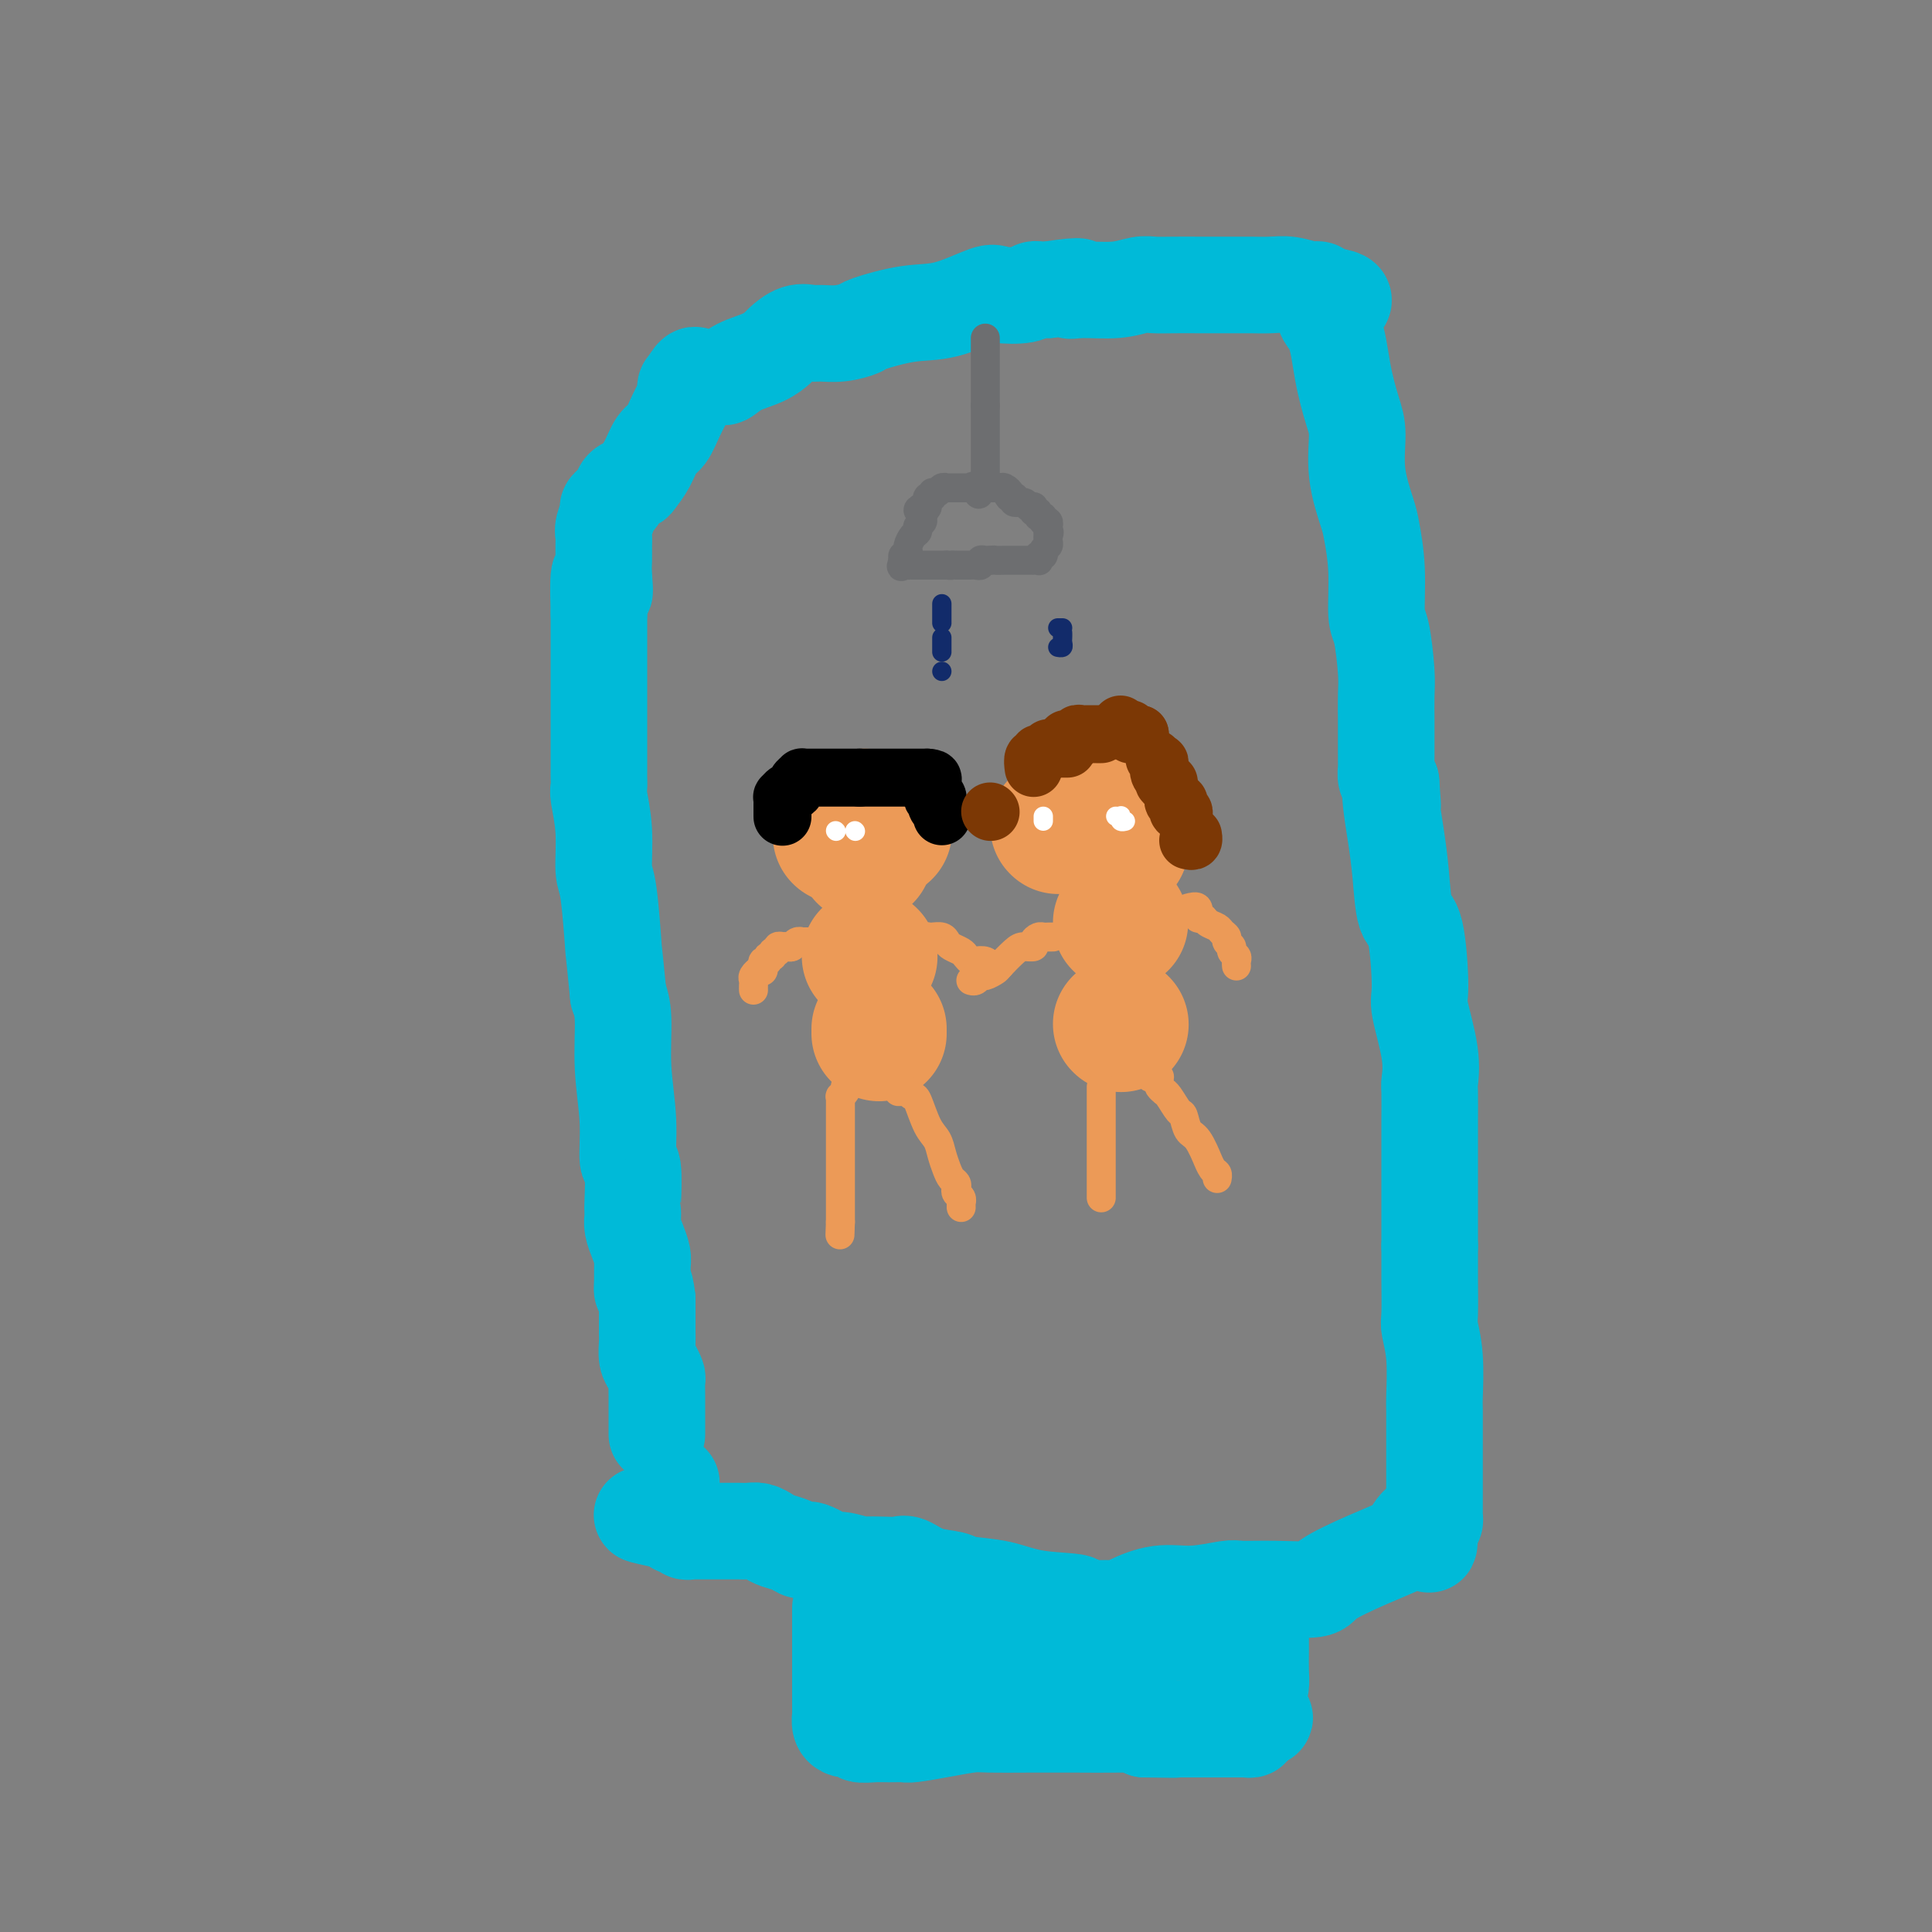 <svg viewBox='0 0 400 400' version='1.1' xmlns='http://www.w3.org/2000/svg' xmlns:xlink='http://www.w3.org/1999/xlink'><rect x="0" y="0" width="400" height="400" fill="#808080" stroke="none"/><g fill='none' stroke='#00BAD8' stroke-width='20' stroke-linecap='round' stroke-linejoin='round'><path d='M136,297c-0.000,-0.239 -0.000,-0.477 0,-1c0.000,-0.523 0.001,-1.329 0,-2c-0.001,-0.671 -0.003,-1.205 0,-2c0.003,-0.795 0.011,-1.850 0,-3c-0.011,-1.150 -0.041,-2.395 0,-3c0.041,-0.605 0.155,-0.570 0,-1c-0.155,-0.430 -0.577,-1.325 -1,-2c-0.423,-0.675 -0.845,-1.131 -1,-2c-0.155,-0.869 -0.041,-2.150 0,-3c0.041,-0.850 0.011,-1.267 0,-2c-0.011,-0.733 -0.003,-1.781 0,-3c0.003,-1.219 0.002,-2.610 0,-4'/><path d='M134,269c-0.537,-4.706 -0.879,-2.471 -1,-2c-0.121,0.471 -0.022,-0.822 0,-2c0.022,-1.178 -0.033,-2.242 0,-3c0.033,-0.758 0.152,-1.211 0,-2c-0.152,-0.789 -0.577,-1.915 -1,-3c-0.423,-1.085 -0.846,-2.130 -1,-3c-0.154,-0.870 -0.040,-1.565 0,-2c0.040,-0.435 0.007,-0.608 0,-1c-0.007,-0.392 0.013,-1.002 0,-1c-0.013,0.002 -0.060,0.617 0,-1c0.060,-1.617 0.227,-5.464 0,-7c-0.227,-1.536 -0.848,-0.760 -1,-2c-0.152,-1.240 0.165,-4.497 0,-8c-0.165,-3.503 -0.814,-7.251 -1,-11c-0.186,-3.749 0.090,-7.500 0,-10c-0.090,-2.500 -0.545,-3.750 -1,-5'/><path d='M128,206c-1.111,-11.398 -0.890,-8.392 -1,-10c-0.110,-1.608 -0.551,-7.830 -1,-11c-0.449,-3.170 -0.905,-3.287 -1,-5c-0.095,-1.713 0.171,-5.023 0,-8c-0.171,-2.977 -0.778,-5.623 -1,-7c-0.222,-1.377 -0.060,-1.485 0,-2c0.060,-0.515 0.016,-1.438 0,-2c-0.016,-0.562 -0.004,-0.763 0,-1c0.004,-0.237 0.001,-0.510 0,-1c-0.001,-0.490 -0.000,-1.195 0,-2c0.000,-0.805 0.000,-1.708 0,-3c-0.000,-1.292 -0.000,-2.973 0,-5c0.000,-2.027 0.000,-4.399 0,-7c-0.000,-2.601 -0.000,-5.431 0,-7c0.000,-1.569 0.000,-1.877 0,-3c-0.000,-1.123 -0.000,-3.062 0,-5'/><path d='M124,127c-0.392,-13.209 0.627,-6.733 1,-5c0.373,1.733 0.099,-1.278 0,-3c-0.099,-1.722 -0.022,-2.157 0,-3c0.022,-0.843 -0.010,-2.095 0,-3c0.010,-0.905 0.062,-1.464 0,-2c-0.062,-0.536 -0.239,-1.050 0,-2c0.239,-0.950 0.894,-2.335 1,-3c0.106,-0.665 -0.337,-0.611 0,-1c0.337,-0.389 1.455,-1.222 2,-2c0.545,-0.778 0.516,-1.501 1,-2c0.484,-0.499 1.481,-0.776 2,-1c0.519,-0.224 0.561,-0.397 1,-1c0.439,-0.603 1.274,-1.636 2,-3c0.726,-1.364 1.344,-3.058 2,-4c0.656,-0.942 1.352,-1.132 2,-2c0.648,-0.868 1.248,-2.415 2,-4c0.752,-1.585 1.655,-3.208 2,-4c0.345,-0.792 0.131,-0.752 0,-1c-0.131,-0.248 -0.180,-0.785 0,-1c0.180,-0.215 0.590,-0.107 1,0'/><path d='M143,80c2.351,-4.181 -0.272,-1.634 0,-1c0.272,0.634 3.439,-0.646 5,-1c1.561,-0.354 1.516,0.219 2,0c0.484,-0.219 1.497,-1.229 3,-2c1.503,-0.771 3.495,-1.303 5,-2c1.505,-0.697 2.523,-1.560 3,-2c0.477,-0.440 0.412,-0.457 1,-1c0.588,-0.543 1.829,-1.613 3,-2c1.171,-0.387 2.273,-0.091 3,0c0.727,0.091 1.081,-0.021 2,0c0.919,0.021 2.405,0.177 4,0c1.595,-0.177 3.299,-0.686 4,-1c0.701,-0.314 0.397,-0.435 2,-1c1.603,-0.565 5.112,-1.576 8,-2c2.888,-0.424 5.155,-0.261 8,-1c2.845,-0.739 6.269,-2.380 8,-3c1.731,-0.620 1.769,-0.219 3,0c1.231,0.219 3.656,0.255 5,0c1.344,-0.255 1.608,-0.800 2,-1c0.392,-0.200 0.913,-0.054 1,0c0.087,0.054 -0.261,0.015 0,0c0.261,-0.015 1.130,-0.008 2,0'/><path d='M217,60c9.150,-1.388 6.026,-0.358 5,0c-1.026,0.358 0.047,0.043 2,0c1.953,-0.043 4.787,0.185 7,0c2.213,-0.185 3.807,-0.782 5,-1c1.193,-0.218 1.986,-0.059 3,0c1.014,0.059 2.248,0.016 4,0c1.752,-0.016 4.023,-0.004 5,0c0.977,0.004 0.662,0.000 2,0c1.338,-0.000 4.330,0.004 6,0c1.670,-0.004 2.017,-0.015 3,0c0.983,0.015 2.602,0.057 4,0c1.398,-0.057 2.574,-0.212 4,0c1.426,0.212 3.100,0.792 4,1c0.900,0.208 1.025,0.046 1,0c-0.025,-0.046 -0.199,0.026 0,0c0.199,-0.026 0.771,-0.150 1,0c0.229,0.150 0.114,0.575 0,1'/><path d='M273,61c9.081,0.707 3.782,1.974 2,3c-1.782,1.026 -0.049,1.811 1,4c1.049,2.189 1.412,5.784 2,9c0.588,3.216 1.400,6.055 2,8c0.600,1.945 0.988,2.998 1,5c0.012,2.002 -0.351,4.953 0,8c0.351,3.047 1.417,6.190 2,8c0.583,1.810 0.682,2.287 1,4c0.318,1.713 0.856,4.662 1,8c0.144,3.338 -0.105,7.066 0,9c0.105,1.934 0.564,2.072 1,4c0.436,1.928 0.849,5.644 1,8c0.151,2.356 0.040,3.353 0,5c-0.040,1.647 -0.011,3.946 0,5c0.011,1.054 0.002,0.863 0,2c-0.002,1.137 0.002,3.600 0,5c-0.002,1.400 -0.011,1.736 0,2c0.011,0.264 0.041,0.456 0,1c-0.041,0.544 -0.155,1.441 0,2c0.155,0.559 0.577,0.779 1,1'/><path d='M288,162c0.631,8.464 0.210,3.624 0,2c-0.210,-1.624 -0.207,-0.031 0,2c0.207,2.031 0.620,4.502 1,7c0.380,2.498 0.727,5.023 1,8c0.273,2.977 0.473,6.405 1,8c0.527,1.595 1.381,1.356 2,4c0.619,2.644 1.003,8.171 1,11c-0.003,2.829 -0.393,2.960 0,5c0.393,2.040 1.569,5.989 2,9c0.431,3.011 0.115,5.084 0,6c-0.115,0.916 -0.031,0.675 0,2c0.031,1.325 0.008,4.216 0,6c-0.008,1.784 -0.002,2.461 0,4c0.002,1.539 0.001,3.940 0,5c-0.001,1.060 -0.000,0.778 0,2c0.000,1.222 0.000,3.949 0,6c-0.000,2.051 -0.000,3.426 0,4c0.000,0.574 0.000,0.347 0,1c-0.000,0.653 -0.000,2.187 0,3c0.000,0.813 0.000,0.907 0,1'/><path d='M296,258c-0.000,6.253 -0.001,1.885 0,1c0.001,-0.885 0.004,1.711 0,3c-0.004,1.289 -0.015,1.270 0,3c0.015,1.730 0.057,5.207 0,7c-0.057,1.793 -0.211,1.901 0,3c0.211,1.099 0.789,3.190 1,6c0.211,2.810 0.057,6.341 0,8c-0.057,1.659 -0.015,1.448 0,3c0.015,1.552 0.004,4.868 0,7c-0.004,2.132 -0.001,3.082 0,5c0.001,1.918 0.001,4.805 0,6c-0.001,1.195 -0.003,0.699 0,1c0.003,0.301 0.011,1.400 0,2c-0.011,0.600 -0.041,0.700 0,1c0.041,0.300 0.155,0.800 0,1c-0.155,0.200 -0.577,0.100 -1,0'/><path d='M296,315c-0.055,8.947 -0.194,2.813 -1,1c-0.806,-1.813 -2.280,0.695 -3,2c-0.720,1.305 -0.686,1.407 -2,2c-1.314,0.593 -3.977,1.676 -7,3c-3.023,1.324 -6.406,2.890 -8,4c-1.594,1.110 -1.401,1.766 -3,2c-1.599,0.234 -4.992,0.047 -8,0c-3.008,-0.047 -5.632,0.047 -7,0c-1.368,-0.047 -1.479,-0.233 -3,0c-1.521,0.233 -4.452,0.886 -7,1c-2.548,0.114 -4.714,-0.309 -7,0c-2.286,0.309 -4.692,1.351 -6,2c-1.308,0.649 -1.519,0.906 -2,1c-0.481,0.094 -1.232,0.025 -2,0c-0.768,-0.025 -1.553,-0.007 -2,0c-0.447,0.007 -0.556,0.002 -1,0c-0.444,-0.002 -1.222,-0.001 -2,0'/><path d='M225,333c-7.340,0.424 -2.191,-0.517 -2,-1c0.191,-0.483 -4.577,-0.509 -8,-1c-3.423,-0.491 -5.501,-1.445 -8,-2c-2.499,-0.555 -5.417,-0.709 -7,-1c-1.583,-0.291 -1.829,-0.719 -3,-1c-1.171,-0.281 -3.267,-0.415 -5,-1c-1.733,-0.585 -3.101,-1.620 -4,-2c-0.899,-0.380 -1.327,-0.106 -2,0c-0.673,0.106 -1.592,0.045 -3,0c-1.408,-0.045 -3.305,-0.072 -4,0c-0.695,0.072 -0.189,0.244 -1,0c-0.811,-0.244 -2.940,-0.906 -4,-1c-1.060,-0.094 -1.050,0.378 -2,0c-0.950,-0.378 -2.859,-1.607 -4,-2c-1.141,-0.393 -1.513,0.049 -2,0c-0.487,-0.049 -1.089,-0.587 -2,-1c-0.911,-0.413 -2.131,-0.699 -3,-1c-0.869,-0.301 -1.386,-0.617 -2,-1c-0.614,-0.383 -1.324,-0.835 -2,-1c-0.676,-0.165 -1.317,-0.044 -2,0c-0.683,0.044 -1.409,0.012 -2,0c-0.591,-0.012 -1.047,-0.003 -2,0c-0.953,0.003 -2.403,0.002 -3,0c-0.597,-0.002 -0.341,-0.004 -1,0c-0.659,0.004 -2.232,0.015 -3,0c-0.768,-0.015 -0.731,-0.056 -1,0c-0.269,0.056 -0.843,0.208 -1,0c-0.157,-0.208 0.102,-0.777 0,-1c-0.102,-0.223 -0.566,-0.098 -1,0c-0.434,0.098 -0.838,0.171 -1,0c-0.162,-0.171 -0.081,-0.585 0,-1'/><path d='M140,315c-13.376,-2.725 -4.316,-0.537 -1,0c3.316,0.537 0.889,-0.577 0,-1c-0.889,-0.423 -0.238,-0.156 0,0c0.238,0.156 0.064,0.200 0,0c-0.064,-0.200 -0.017,-0.645 0,-1c0.017,-0.355 0.005,-0.620 0,-1c-0.005,-0.380 -0.001,-0.875 0,-1c0.001,-0.125 0.000,0.120 0,0c-0.000,-0.120 -0.000,-0.607 0,-1c0.000,-0.393 0.000,-0.694 0,-1c-0.000,-0.306 -0.000,-0.618 0,-1c0.000,-0.382 0.000,-0.834 0,-1c-0.000,-0.166 -0.000,-0.048 0,0c0.000,0.048 0.000,0.024 0,0'/><path d='M174,333c-0.000,-0.057 -0.000,-0.113 0,0c0.000,0.113 0.000,0.396 0,1c-0.000,0.604 -0.000,1.528 0,2c0.000,0.472 0.000,0.493 0,2c-0.000,1.507 -0.001,4.501 0,7c0.001,2.499 0.003,4.502 0,6c-0.003,1.498 -0.012,2.492 0,3c0.012,0.508 0.044,0.529 0,1c-0.044,0.471 -0.165,1.393 0,2c0.165,0.607 0.616,0.898 1,1c0.384,0.102 0.700,0.013 1,0c0.300,-0.013 0.582,0.049 1,0c0.418,-0.049 0.970,-0.210 1,0c0.030,0.210 -0.462,0.789 0,1c0.462,0.211 1.878,0.054 3,0c1.122,-0.054 1.949,-0.004 3,0c1.051,0.004 2.325,-0.037 3,0c0.675,0.037 0.749,0.154 2,0c1.251,-0.154 3.678,-0.577 6,-1c2.322,-0.423 4.537,-0.845 6,-1c1.463,-0.155 2.173,-0.041 4,0c1.827,0.041 4.769,0.010 8,0c3.231,-0.010 6.750,0.000 8,0c1.250,-0.000 0.232,-0.010 2,0c1.768,0.010 6.322,0.041 9,0c2.678,-0.041 3.479,-0.155 4,0c0.521,0.155 0.760,0.577 1,1'/><path d='M237,358c10.377,0.155 4.819,0.041 3,0c-1.819,-0.041 0.099,-0.011 1,0c0.901,0.011 0.784,0.003 2,0c1.216,-0.003 3.764,-0.001 5,0c1.236,0.001 1.158,0.001 2,0c0.842,-0.001 2.603,-0.003 4,0c1.397,0.003 2.430,0.012 3,0c0.570,-0.012 0.679,-0.044 1,0c0.321,0.044 0.856,0.166 1,0c0.144,-0.166 -0.102,-0.619 0,-1c0.102,-0.381 0.551,-0.691 1,-1'/><path d='M260,356c3.574,-0.394 1.010,-0.379 0,-1c-1.010,-0.621 -0.467,-1.878 0,-3c0.467,-1.122 0.857,-2.107 1,-3c0.143,-0.893 0.038,-1.692 0,-3c-0.038,-1.308 -0.010,-3.125 0,-4c0.010,-0.875 0.004,-0.809 0,-1c-0.004,-0.191 -0.004,-0.640 0,-1c0.004,-0.360 0.012,-0.632 0,-1c-0.012,-0.368 -0.044,-0.831 0,-1c0.044,-0.169 0.165,-0.045 0,0c-0.165,0.045 -0.614,0.012 -1,0c-0.386,-0.012 -0.707,-0.003 -1,0c-0.293,0.003 -0.556,0.001 -1,0c-0.444,-0.001 -1.067,-0.000 -2,0c-0.933,0.000 -2.174,-0.000 -3,0c-0.826,0.000 -1.235,0.000 -2,0c-0.765,-0.000 -1.884,-0.001 -3,0c-1.116,0.001 -2.229,0.005 -3,0c-0.771,-0.005 -1.200,-0.017 -2,0c-0.800,0.017 -1.972,0.065 -3,0c-1.028,-0.065 -1.914,-0.241 -3,0c-1.086,0.241 -2.374,0.900 -3,1c-0.626,0.100 -0.592,-0.358 -1,0c-0.408,0.358 -1.260,1.531 -2,2c-0.740,0.469 -1.370,0.235 -2,0'/><path d='M229,341c-5.025,0.309 -1.587,0.083 -1,0c0.587,-0.083 -1.678,-0.022 -3,0c-1.322,0.022 -1.701,0.006 -2,0c-0.299,-0.006 -0.518,-0.002 -1,0c-0.482,0.002 -1.228,0.000 -2,0c-0.772,-0.000 -1.569,-0.000 -2,0c-0.431,0.000 -0.496,0.000 -1,0c-0.504,-0.000 -1.447,-0.000 -2,0c-0.553,0.000 -0.716,-0.000 -1,0c-0.284,0.000 -0.690,0.000 -1,0c-0.310,-0.000 -0.523,-0.000 -1,0c-0.477,0.000 -1.217,0.000 -2,0c-0.783,-0.000 -1.609,-0.001 -2,0c-0.391,0.001 -0.345,0.004 -1,0c-0.655,-0.004 -2.009,-0.015 -3,0c-0.991,0.015 -1.617,0.057 -2,0c-0.383,-0.057 -0.521,-0.211 -1,0c-0.479,0.211 -1.298,0.789 -2,1c-0.702,0.211 -1.288,0.057 -2,0c-0.712,-0.057 -1.552,-0.015 -2,0c-0.448,0.015 -0.505,0.004 -1,0c-0.495,-0.004 -1.428,-0.001 -2,0c-0.572,0.001 -0.783,0.000 -1,0c-0.217,-0.000 -0.440,0.001 -1,0c-0.560,-0.001 -1.455,-0.003 -2,0c-0.545,0.003 -0.738,0.012 -1,0c-0.262,-0.012 -0.592,-0.045 -1,0c-0.408,0.045 -0.893,0.167 -1,0c-0.107,-0.167 0.163,-0.622 0,-1c-0.163,-0.378 -0.761,-0.679 -1,-1c-0.239,-0.321 -0.120,-0.660 0,-1'/><path d='M184,339c-0.378,-0.467 -0.822,-0.133 -1,0c-0.178,0.133 -0.089,0.067 0,0'/></g>
<g fill='none' stroke='#6D6E70' stroke-width='6' stroke-linecap='round' stroke-linejoin='round'><path d='M204,70c0.000,0.361 0.000,0.722 0,1c0.000,0.278 0.000,0.474 0,1c0.000,0.526 0.000,1.384 0,2c0.000,0.616 0.000,0.992 0,1c0.000,0.008 -0.000,-0.353 0,0c0.000,0.353 -0.000,1.418 0,2c0.000,0.582 0.000,0.681 0,1c0.000,0.319 0.000,0.859 0,1c0.000,0.141 -0.000,-0.116 0,0c0.000,0.116 0.000,0.606 0,1c0.000,0.394 0.000,0.693 0,1c0.000,0.307 0.000,0.621 0,1c0.000,0.379 0.000,0.823 0,1c0.000,0.177 -0.000,0.086 0,0c0.000,-0.086 0.000,-0.167 0,0c0.000,0.167 0.000,0.584 0,1'/><path d='M204,84c-0.000,2.345 -0.000,1.206 0,1c0.000,-0.206 0.000,0.521 0,1c-0.000,0.479 -0.000,0.710 0,1c0.000,0.290 0.000,0.637 0,1c-0.000,0.363 -0.000,0.741 0,1c0.000,0.259 0.000,0.401 0,1c-0.000,0.599 -0.000,1.657 0,2c0.000,0.343 0.000,-0.029 0,0c-0.000,0.029 -0.000,0.459 0,1c0.000,0.541 0.000,1.191 0,2c-0.000,0.809 -0.000,1.776 0,2c0.000,0.224 0.001,-0.294 0,0c-0.001,0.294 -0.003,1.399 0,2c0.003,0.601 0.011,0.697 0,1c-0.011,0.303 -0.041,0.812 0,1c0.041,0.188 0.155,0.054 0,0c-0.155,-0.054 -0.577,-0.027 -1,0'/><path d='M203,101c-0.317,2.630 -0.611,0.705 -1,0c-0.389,-0.705 -0.874,-0.189 -1,0c-0.126,0.189 0.107,0.051 0,0c-0.107,-0.051 -0.553,-0.014 -1,0c-0.447,0.014 -0.894,0.004 -1,0c-0.106,-0.004 0.129,-0.001 0,0c-0.129,0.001 -0.622,0.001 -1,0c-0.378,-0.001 -0.640,-0.001 -1,0c-0.360,0.001 -0.817,0.004 -1,0c-0.183,-0.004 -0.092,-0.016 0,0c0.092,0.016 0.183,0.061 0,0c-0.183,-0.061 -0.642,-0.229 -1,0c-0.358,0.229 -0.617,0.853 -1,1c-0.383,0.147 -0.891,-0.185 -1,0c-0.109,0.185 0.181,0.887 0,1c-0.181,0.113 -0.832,-0.361 -1,0c-0.168,0.361 0.147,1.559 0,2c-0.147,0.441 -0.756,0.126 -1,0c-0.244,-0.126 -0.122,-0.063 0,0'/><path d='M191,105c-1.852,0.798 -0.481,0.791 0,1c0.481,0.209 0.074,0.632 0,1c-0.074,0.368 0.187,0.679 0,1c-0.187,0.321 -0.820,0.650 -1,1c-0.180,0.350 0.095,0.720 0,1c-0.095,0.280 -0.560,0.471 -1,1c-0.440,0.529 -0.854,1.395 -1,2c-0.146,0.605 -0.025,0.949 0,1c0.025,0.051 -0.045,-0.193 0,0c0.045,0.193 0.204,0.821 0,1c-0.204,0.179 -0.773,-0.092 -1,0c-0.227,0.092 -0.114,0.546 0,1'/><path d='M187,116c-0.683,1.928 -0.391,1.249 0,1c0.391,-0.249 0.879,-0.067 1,0c0.121,0.067 -0.126,0.018 0,0c0.126,-0.018 0.626,-0.005 1,0c0.374,0.005 0.621,0.001 1,0c0.379,-0.001 0.889,-0.000 1,0c0.111,0.000 -0.177,0.000 0,0c0.177,-0.000 0.821,-0.000 1,0c0.179,0.000 -0.106,0.000 0,0c0.106,-0.000 0.603,-0.000 1,0c0.397,0.000 0.694,0.000 1,0c0.306,-0.000 0.621,-0.000 1,0c0.379,0.000 0.823,0.000 1,0c0.177,-0.000 0.089,-0.000 0,0'/><path d='M196,117c1.575,0.155 1.014,0.041 1,0c-0.014,-0.041 0.521,-0.011 1,0c0.479,0.011 0.902,0.003 1,0c0.098,-0.003 -0.127,0.000 0,0c0.127,-0.000 0.608,-0.004 1,0c0.392,0.004 0.696,0.015 1,0c0.304,-0.015 0.607,-0.057 1,0c0.393,0.057 0.876,0.211 1,0c0.124,-0.211 -0.111,-0.789 0,-1c0.111,-0.211 0.568,-0.057 1,0c0.432,0.057 0.838,0.016 1,0c0.162,-0.016 0.081,-0.008 0,0'/><path d='M205,116c1.509,-0.155 0.782,-0.041 1,0c0.218,0.041 1.382,0.011 2,0c0.618,-0.011 0.690,-0.003 1,0c0.310,0.003 0.856,0.001 1,0c0.144,-0.001 -0.115,-0.000 0,0c0.115,0.000 0.604,0.000 1,0c0.396,-0.000 0.698,-0.000 1,0c0.302,0.000 0.603,0.001 1,0c0.397,-0.001 0.890,-0.004 1,0c0.110,0.004 -0.163,0.016 0,0c0.163,-0.016 0.761,-0.060 1,0c0.239,0.060 0.120,0.223 0,0c-0.120,-0.223 -0.243,-0.833 0,-1c0.243,-0.167 0.850,0.110 1,0c0.150,-0.110 -0.156,-0.607 0,-1c0.156,-0.393 0.773,-0.683 1,-1c0.227,-0.317 0.065,-0.662 0,-1c-0.065,-0.338 -0.032,-0.669 0,-1'/><path d='M217,111c0.464,-1.018 0.126,-1.061 0,-1c-0.126,0.061 -0.038,0.228 0,0c0.038,-0.228 0.025,-0.850 0,-1c-0.025,-0.150 -0.063,0.171 0,0c0.063,-0.171 0.228,-0.834 0,-1c-0.228,-0.166 -0.850,0.167 -1,0c-0.150,-0.167 0.170,-0.833 0,-1c-0.170,-0.167 -0.830,0.166 -1,0c-0.170,-0.166 0.152,-0.829 0,-1c-0.152,-0.171 -0.776,0.151 -1,0c-0.224,-0.151 -0.048,-0.777 0,-1c0.048,-0.223 -0.033,-0.045 0,0c0.033,0.045 0.180,-0.044 0,0c-0.180,0.044 -0.689,0.222 -1,0c-0.311,-0.222 -0.426,-0.844 -1,-1c-0.574,-0.156 -1.607,0.154 -2,0c-0.393,-0.154 -0.144,-0.772 0,-1c0.144,-0.228 0.184,-0.065 0,0c-0.184,0.065 -0.592,0.033 -1,0'/><path d='M209,103c-1.193,-1.403 -0.175,-0.912 0,-1c0.175,-0.088 -0.493,-0.756 -1,-1c-0.507,-0.244 -0.853,-0.065 -1,0c-0.147,0.065 -0.096,0.018 0,0c0.096,-0.018 0.236,-0.005 0,0c-0.236,0.005 -0.848,0.001 -1,0c-0.152,-0.001 0.155,-0.000 0,0c-0.155,0.000 -0.773,0.000 -1,0c-0.227,-0.000 -0.065,-0.000 0,0c0.065,0.000 0.032,0.000 0,0'/></g>
<g fill='none' stroke='#EC9A57' stroke-width='28' stroke-linecap='round' stroke-linejoin='round'><path d='M179,177c0.000,0.000 0.100,0.100 0.1,0.1'/><path d='M232,175c0.000,0.000 0.100,0.100 0.1,0.1'/><path d='M179,169c0.000,0.000 0.100,0.100 0.1,0.1'/><path d='M183,172c0.000,0.000 0.100,0.100 0.1,0.1'/><path d='M174,173c0.000,0.000 0.100,0.100 0.1,0.1'/><path d='M219,171c0.000,0.000 0.100,0.100 0.1,0.1'/><path d='M228,161c0.000,0.000 0.100,0.100 0.1,0.1'/><path d='M180,198c0.000,0.000 0.100,0.100 0.1,0.1'/><path d='M182,213c0.000,0.417 0.000,0.833 0,1c0.000,0.167 0.000,0.083 0,0'/><path d='M232,191c0.000,0.000 0.000,0.000 0,0c0.000,0.000 0.000,0.000 0,0'/><path d='M232,212c0.000,0.000 0.100,0.100 0.1,0.1'/></g>
<g fill='none' stroke='#EC9A57' stroke-width='6' stroke-linecap='round' stroke-linejoin='round'><path d='M175,225c0.113,0.302 0.226,0.604 0,1c-0.226,0.396 -0.793,0.886 -1,1c-0.207,0.114 -0.056,-0.149 0,0c0.056,0.149 0.015,0.708 0,1c-0.015,0.292 -0.004,0.316 0,1c0.004,0.684 0.001,2.029 0,3c-0.001,0.971 -0.000,1.570 0,2c0.000,0.430 0.000,0.693 0,1c-0.000,0.307 -0.000,0.658 0,1c0.000,0.342 0.000,0.674 0,1c-0.000,0.326 -0.000,0.647 0,1c0.000,0.353 0.000,0.739 0,1c-0.000,0.261 -0.000,0.398 0,1c0.000,0.602 0.000,1.668 0,2c-0.000,0.332 -0.000,-0.071 0,0c0.000,0.071 0.000,0.614 0,1c-0.000,0.386 -0.000,0.614 0,1c0.000,0.386 0.000,0.929 0,1c-0.000,0.071 -0.000,-0.332 0,0c0.000,0.332 0.000,1.398 0,2c-0.000,0.602 -0.000,0.739 0,1c0.000,0.261 0.000,0.647 0,1c-0.000,0.353 -0.000,0.672 0,1c0.000,0.328 0.000,0.665 0,1c-0.000,0.335 0.000,0.667 0,1c0.000,0.333 0.000,0.666 0,1'/><path d='M174,253c-0.167,4.667 -0.083,2.333 0,0'/><path d='M186,226c0.303,-0.008 0.605,-0.017 1,0c0.395,0.017 0.882,0.059 1,0c0.118,-0.059 -0.133,-0.221 0,0c0.133,0.221 0.652,0.824 1,1c0.348,0.176 0.527,-0.077 1,1c0.473,1.077 1.240,3.482 2,5c0.760,1.518 1.514,2.147 2,3c0.486,0.853 0.705,1.930 1,3c0.295,1.070 0.667,2.132 1,3c0.333,0.868 0.629,1.542 1,2c0.371,0.458 0.817,0.701 1,1c0.183,0.299 0.101,0.653 0,1c-0.101,0.347 -0.223,0.685 0,1c0.223,0.315 0.792,0.607 1,1c0.208,0.393 0.056,0.889 0,1c-0.056,0.111 -0.015,-0.162 0,0c0.015,0.162 0.004,0.761 0,1c-0.004,0.239 -0.002,0.120 0,0'/><path d='M173,195c-0.342,-0.000 -0.683,-0.000 -1,0c-0.317,0.000 -0.608,0.000 -1,0c-0.392,-0.000 -0.883,-0.000 -1,0c-0.117,0.000 0.141,0.000 0,0c-0.141,-0.000 -0.682,-0.001 -1,0c-0.318,0.001 -0.414,0.004 -1,0c-0.586,-0.004 -1.662,-0.015 -2,0c-0.338,0.015 0.063,0.057 0,0c-0.063,-0.057 -0.590,-0.211 -1,0c-0.410,0.211 -0.702,0.788 -1,1c-0.298,0.212 -0.600,0.061 -1,0c-0.400,-0.061 -0.896,-0.032 -1,0c-0.104,0.032 0.183,0.065 0,0c-0.183,-0.065 -0.838,-0.229 -1,0c-0.162,0.229 0.168,0.850 0,1c-0.168,0.150 -0.833,-0.171 -1,0c-0.167,0.171 0.166,0.834 0,1c-0.166,0.166 -0.829,-0.167 -1,0c-0.171,0.167 0.151,0.833 0,1c-0.151,0.167 -0.775,-0.165 -1,0c-0.225,0.165 -0.050,0.828 0,1c0.050,0.172 -0.025,-0.146 0,0c0.025,0.146 0.150,0.756 0,1c-0.150,0.244 -0.575,0.122 -1,0'/><path d='M157,201c-0.403,0.571 0.088,-0.001 0,0c-0.088,0.001 -0.756,0.575 -1,1c-0.244,0.425 -0.065,0.702 0,1c0.065,0.298 0.018,0.619 0,1c-0.018,0.381 -0.005,0.823 0,1c0.005,0.177 0.003,0.088 0,0'/><path d='M192,195c0.016,-0.421 0.032,-0.842 0,-1c-0.032,-0.158 -0.112,-0.053 0,0c0.112,0.053 0.415,0.056 1,0c0.585,-0.056 1.452,-0.170 2,0c0.548,0.170 0.777,0.624 1,1c0.223,0.376 0.440,0.676 1,1c0.560,0.324 1.463,0.674 2,1c0.537,0.326 0.708,0.627 1,1c0.292,0.373 0.704,0.818 1,1c0.296,0.182 0.474,0.101 1,0c0.526,-0.101 1.398,-0.223 2,0c0.602,0.223 0.932,0.792 1,1c0.068,0.208 -0.126,0.056 0,0c0.126,-0.056 0.572,-0.015 1,0c0.428,0.015 0.836,0.004 1,0c0.164,-0.004 0.082,-0.002 0,0'/><path d='M218,194c-0.331,-0.006 -0.661,-0.012 -1,0c-0.339,0.012 -0.686,0.041 -1,0c-0.314,-0.041 -0.597,-0.154 -1,0c-0.403,0.154 -0.928,0.574 -1,1c-0.072,0.426 0.308,0.859 0,1c-0.308,0.141 -1.305,-0.011 -2,0c-0.695,0.011 -1.089,0.184 -2,1c-0.911,0.816 -2.338,2.275 -3,3c-0.662,0.725 -0.559,0.716 -1,1c-0.441,0.284 -1.425,0.861 -2,1c-0.575,0.139 -0.742,-0.159 -1,0c-0.258,0.159 -0.608,0.773 -1,1c-0.392,0.227 -0.826,0.065 -1,0c-0.174,-0.065 -0.087,-0.032 0,0'/><path d='M246,188c0.871,-0.233 1.743,-0.466 2,0c0.257,0.466 -0.100,1.630 0,2c0.100,0.370 0.658,-0.056 1,0c0.342,0.056 0.469,0.592 1,1c0.531,0.408 1.467,0.687 2,1c0.533,0.313 0.664,0.661 1,1c0.336,0.339 0.879,0.668 1,1c0.121,0.332 -0.178,0.666 0,1c0.178,0.334 0.832,0.668 1,1c0.168,0.332 -0.151,0.664 0,1c0.151,0.336 0.772,0.678 1,1c0.228,0.322 0.061,0.625 0,1c-0.061,0.375 -0.018,0.821 0,1c0.018,0.179 0.009,0.089 0,0'/><path d='M228,225c0.000,0.455 0.000,0.910 0,1c0.000,0.090 0.000,-0.184 0,0c0.000,0.184 -0.000,0.825 0,1c0.000,0.175 -0.000,-0.115 0,0c0.000,0.115 0.000,0.634 0,1c-0.000,0.366 0.000,0.580 0,1c0.000,0.420 0.000,1.046 0,2c0.000,0.954 0.000,2.234 0,3c-0.000,0.766 0.000,1.017 0,2c0.000,0.983 -0.000,2.697 0,4c0.000,1.303 0.000,2.195 0,3c-0.000,0.805 0.000,1.522 0,2c0.000,0.478 0.000,0.716 0,1c-0.000,0.284 -0.000,0.615 0,1c0.000,0.385 0.000,0.824 0,1c0.000,0.176 0.000,0.088 0,0'/><path d='M237,222c0.445,-0.114 0.890,-0.227 1,0c0.110,0.227 -0.114,0.796 0,1c0.114,0.204 0.565,0.043 1,0c0.435,-0.043 0.852,0.031 1,0c0.148,-0.031 0.025,-0.166 0,0c-0.025,0.166 0.048,0.634 0,1c-0.048,0.366 -0.216,0.631 0,1c0.216,0.369 0.818,0.842 1,1c0.182,0.158 -0.054,0.000 0,0c0.054,-0.000 0.398,0.157 1,1c0.602,0.843 1.461,2.371 2,3c0.539,0.629 0.756,0.359 1,1c0.244,0.641 0.513,2.193 1,3c0.487,0.807 1.192,0.870 2,2c0.808,1.130 1.719,3.326 2,4c0.281,0.674 -0.068,-0.173 0,0c0.068,0.173 0.554,1.366 1,2c0.446,0.634 0.851,0.709 1,1c0.149,0.291 0.043,0.797 0,1c-0.043,0.203 -0.021,0.101 0,0'/></g>
<g fill='none' stroke='#000000' stroke-width='12' stroke-linecap='round' stroke-linejoin='round'><path d='M162,169c0.000,0.089 0.000,0.177 0,0c-0.000,-0.177 -0.001,-0.621 0,-1c0.001,-0.379 0.003,-0.694 0,-1c-0.003,-0.306 -0.012,-0.603 0,-1c0.012,-0.397 0.046,-0.894 0,-1c-0.046,-0.106 -0.171,0.179 0,0c0.171,-0.179 0.638,-0.822 1,-1c0.362,-0.178 0.618,0.110 1,0c0.382,-0.110 0.890,-0.618 1,-1c0.110,-0.382 -0.178,-0.638 0,-1c0.178,-0.362 0.821,-0.829 1,-1c0.179,-0.171 -0.105,-0.046 0,0c0.105,0.046 0.601,0.012 1,0c0.399,-0.012 0.702,-0.003 1,0c0.298,0.003 0.590,0.001 1,0c0.410,-0.001 0.937,-0.000 1,0c0.063,0.000 -0.338,0.000 0,0c0.338,-0.000 1.414,-0.000 2,0c0.586,0.000 0.682,0.000 1,0c0.318,-0.000 0.859,-0.000 1,0c0.141,0.000 -0.117,0.000 0,0c0.117,-0.000 0.609,-0.000 1,0c0.391,0.000 0.682,0.000 1,0c0.318,-0.000 0.662,-0.000 1,0c0.338,0.000 0.669,0.000 1,0'/><path d='M178,161c2.100,0.000 1.350,0.000 1,0c-0.350,0.000 -0.301,0.000 0,0c0.301,0.000 0.855,0.000 1,0c0.145,0.000 -0.119,0.000 0,0c0.119,0.000 0.619,0.000 1,0c0.381,0.000 0.641,0.000 1,0c0.359,0.000 0.817,-0.000 1,0c0.183,0.000 0.091,0.000 0,0c-0.091,0.000 -0.179,0.000 0,0c0.179,0.000 0.626,0.000 1,0c0.374,0.000 0.674,0.000 1,0c0.326,0.000 0.679,0.000 1,0c0.321,0.000 0.611,0.000 1,0c0.389,0.000 0.879,-0.000 1,0c0.121,0.000 -0.125,-0.000 0,0c0.125,0.000 0.621,-0.000 1,0c0.379,0.000 0.641,-0.000 1,0c0.359,0.000 0.814,-0.000 1,0c0.186,0.000 0.101,-0.000 0,0c-0.101,0.000 -0.220,-0.000 0,0c0.220,0.000 0.777,-0.000 1,0c0.223,0.000 0.111,0.000 0,0'/><path d='M192,161c2.183,0.157 0.641,0.549 0,1c-0.641,0.451 -0.382,0.961 0,1c0.382,0.039 0.886,-0.393 1,0c0.114,0.393 -0.162,1.611 0,2c0.162,0.389 0.761,-0.050 1,0c0.239,0.050 0.117,0.588 0,1c-0.117,0.412 -0.227,0.699 0,1c0.227,0.301 0.793,0.617 1,1c0.207,0.383 0.056,0.834 0,1c-0.056,0.166 -0.016,0.047 0,0c0.016,-0.047 0.008,-0.024 0,0'/></g>
<g fill='none' stroke='#7C3805' stroke-width='12' stroke-linecap='round' stroke-linejoin='round'><path d='M205,168c0.000,0.000 0.100,0.100 0.1,0.1'/><path d='M214,159c-0.112,-0.837 -0.223,-1.673 0,-2c0.223,-0.327 0.782,-0.144 1,0c0.218,0.144 0.097,0.248 0,0c-0.097,-0.248 -0.170,-0.850 0,-1c0.170,-0.150 0.584,0.152 1,0c0.416,-0.152 0.833,-0.758 1,-1c0.167,-0.242 0.083,-0.121 0,0'/><path d='M219,155c-0.083,0.000 -0.167,0.000 0,0c0.167,0.000 0.583,0.000 1,0c0.417,0.000 0.833,0.000 1,0c0.167,0.000 0.083,0.000 0,0'/><path d='M236,152c0.000,0.000 0.000,0.000 0,0c0.000,0.000 0.000,0.000 0,0'/><path d='M239,157c0.415,0.475 0.829,0.949 1,1c0.171,0.051 0.097,-0.322 0,0c-0.097,0.322 -0.219,1.340 0,2c0.219,0.660 0.777,0.961 1,1c0.223,0.039 0.111,-0.186 0,0c-0.111,0.186 -0.222,0.781 0,1c0.222,0.219 0.778,0.063 1,0c0.222,-0.063 0.111,-0.031 0,0'/><path d='M243,165c0.030,-0.119 0.060,-0.238 0,0c-0.060,0.238 -0.208,0.833 0,1c0.208,0.167 0.774,-0.095 1,0c0.226,0.095 0.113,0.548 0,1c-0.113,0.452 -0.226,0.905 0,1c0.226,0.095 0.792,-0.167 1,0c0.208,0.167 0.060,0.762 0,1c-0.060,0.238 -0.030,0.119 0,0'/><path d='M246,174c0.422,0.111 0.844,0.222 1,0c0.156,-0.222 0.044,-0.778 0,-1c-0.044,-0.222 -0.022,-0.111 0,0'/><path d='M236,152c-0.303,-0.030 -0.607,-0.060 -1,0c-0.393,0.060 -0.876,0.208 -1,0c-0.124,-0.208 0.110,-0.774 0,-1c-0.110,-0.226 -0.566,-0.112 -1,0c-0.434,0.112 -0.848,0.222 -1,0c-0.152,-0.222 -0.044,-0.778 0,-1c0.044,-0.222 0.022,-0.111 0,0'/><path d='M228,152c-0.217,0.002 -0.434,0.004 -1,0c-0.566,-0.004 -1.479,-0.015 -2,0c-0.521,0.015 -0.648,0.057 -1,0c-0.352,-0.057 -0.929,-0.211 -1,0c-0.071,0.211 0.366,0.788 0,1c-0.366,0.212 -1.533,0.061 -2,0c-0.467,-0.061 -0.233,-0.030 0,0'/></g>
<g fill='none' stroke='#FFFFFF' stroke-width='4' stroke-linecap='round' stroke-linejoin='round'><path d='M173,172c0.000,0.000 0.100,0.100 0.1,0.1'/><path d='M177,172c0.000,0.000 0.100,0.100 0.1,0.1'/><path d='M216,170c0.000,-0.417 0.000,-0.833 0,-1c0.000,-0.167 0.000,-0.083 0,0'/><path d='M231,169c0.415,0.030 0.829,0.061 1,0c0.171,-0.061 0.097,-0.212 0,0c-0.097,0.212 -0.219,0.788 0,1c0.219,0.212 0.777,0.061 1,0c0.223,-0.061 0.112,-0.030 0,0'/></g>
<g fill='none' stroke='#122B6A' stroke-width='4' stroke-linecap='round' stroke-linejoin='round'><path d='M195,125c0.000,0.447 0.000,0.894 0,1c0.000,0.106 0.000,-0.129 0,0c0.000,0.129 0.000,0.622 0,1c0.000,0.378 0.000,0.640 0,1c0.000,0.360 0.000,0.817 0,1c0.000,0.183 0.000,0.091 0,0'/><path d='M195,132c0.000,0.340 0.000,0.679 0,1c0.000,0.321 0.000,0.622 0,1c0.000,0.378 0.000,0.833 0,1c0.000,0.167 0.000,0.048 0,0c0.000,-0.048 0.000,-0.024 0,0'/><path d='M195,139c0.000,0.000 0.000,0.000 0,0c0.000,0.000 0.000,0.000 0,0'/><path d='M219,130c0.417,0.000 0.833,0.000 1,0c0.167,0.000 0.083,0.000 0,0'/><path d='M220,131c0.008,0.340 0.016,0.679 0,1c-0.016,0.321 -0.056,0.622 0,1c0.056,0.378 0.207,0.833 0,1c-0.207,0.167 -0.774,0.048 -1,0c-0.226,-0.048 -0.113,-0.024 0,0'/></g>
</svg>